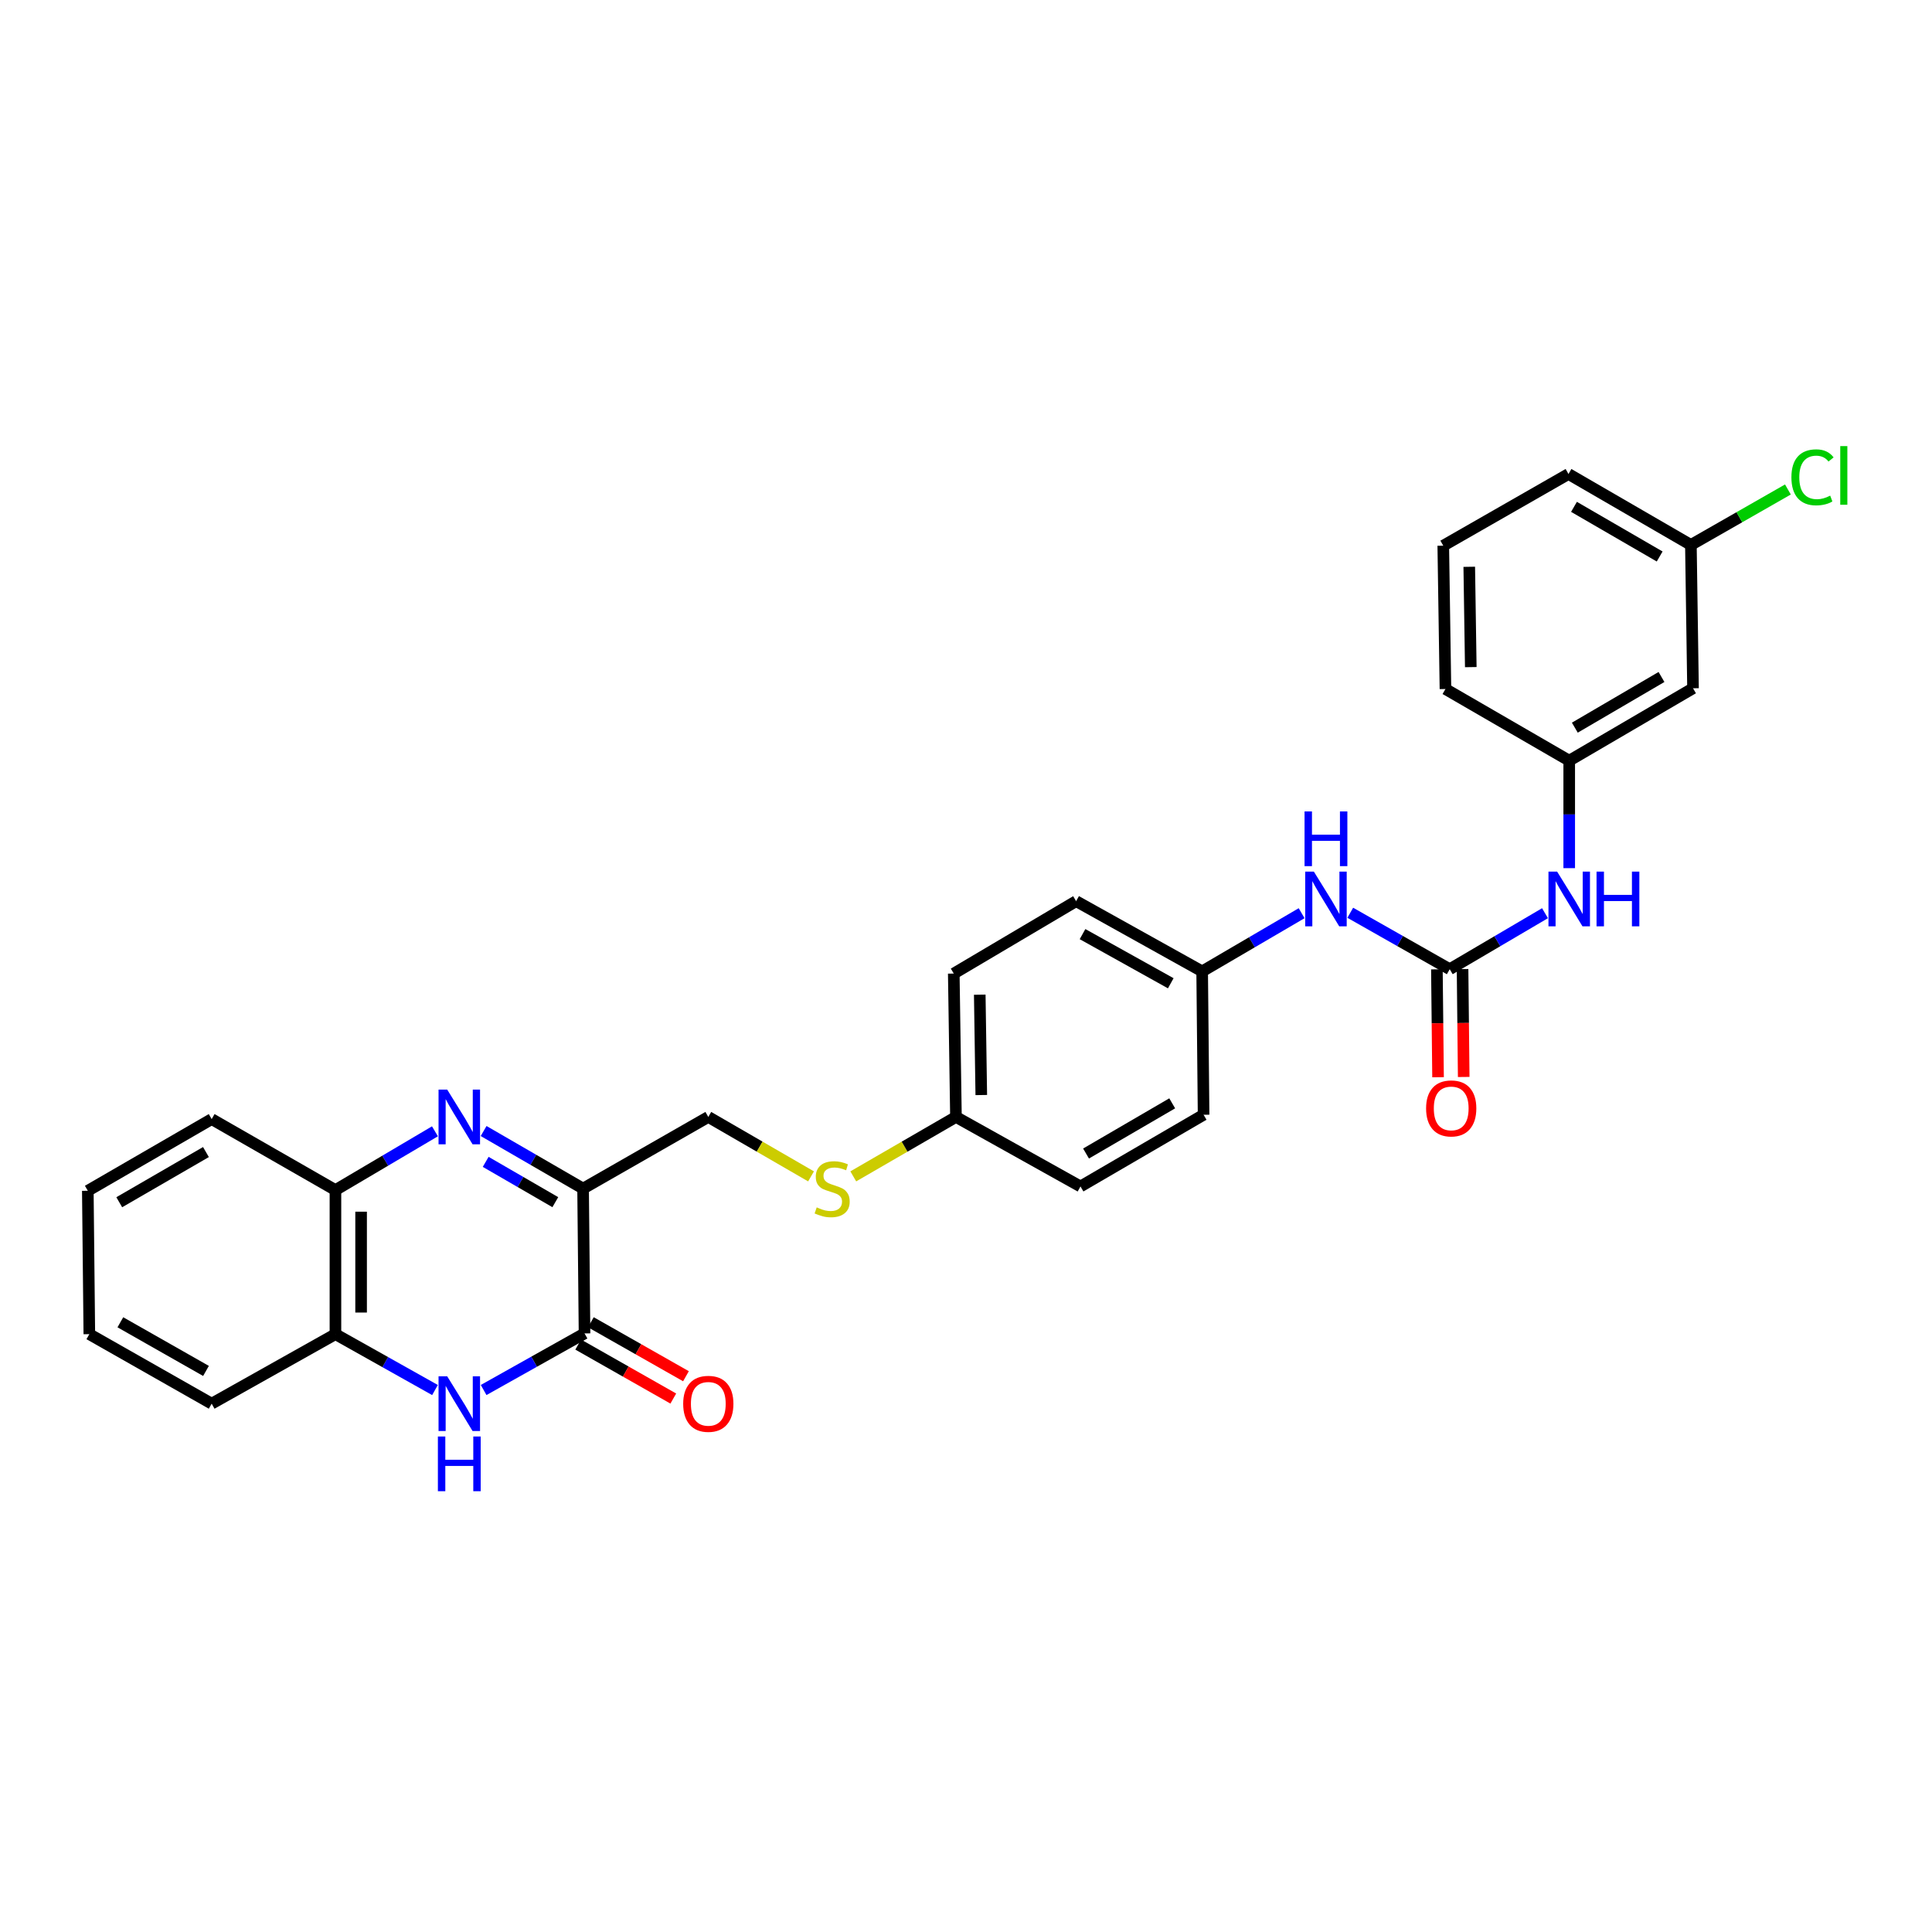 <?xml version='1.0' encoding='iso-8859-1'?>
<svg version='1.1' baseProfile='full'
              xmlns='http://www.w3.org/2000/svg'
                      xmlns:rdkit='http://www.rdkit.org/xml'
                      xmlns:xlink='http://www.w3.org/1999/xlink'
                  xml:space='preserve'
width='1000px' height='1000px' viewBox='0 0 1000 1000'>
<!-- END OF HEADER -->
<rect style='opacity:1.0;fill:#FFFFFF;stroke:none' width='1000' height='1000' x='0' y='0'> </rect>
<path class='bond-0' d='M 250.321,585.413 L 276.064,600.314' style='fill:none;fill-rule:evenodd;stroke:#0000FF;stroke-width:6px;stroke-linecap:butt;stroke-linejoin:miter;stroke-opacity:1' />
<path class='bond-0' d='M 276.064,600.314 L 301.807,615.215' style='fill:none;fill-rule:evenodd;stroke:#000000;stroke-width:6px;stroke-linecap:butt;stroke-linejoin:miter;stroke-opacity:1' />
<path class='bond-0' d='M 251.39,601.38 L 269.41,611.81' style='fill:none;fill-rule:evenodd;stroke:#0000FF;stroke-width:6px;stroke-linecap:butt;stroke-linejoin:miter;stroke-opacity:1' />
<path class='bond-0' d='M 269.41,611.81 L 287.43,622.241' style='fill:none;fill-rule:evenodd;stroke:#000000;stroke-width:6px;stroke-linecap:butt;stroke-linejoin:miter;stroke-opacity:1' />
<path class='bond-4' d='M 225.129,585.567 L 199.376,600.775' style='fill:none;fill-rule:evenodd;stroke:#0000FF;stroke-width:6px;stroke-linecap:butt;stroke-linejoin:miter;stroke-opacity:1' />
<path class='bond-4' d='M 199.376,600.775 L 173.624,615.982' style='fill:none;fill-rule:evenodd;stroke:#000000;stroke-width:6px;stroke-linecap:butt;stroke-linejoin:miter;stroke-opacity:1' />
<path class='bond-1' d='M 301.807,615.215 L 302.553,690.17' style='fill:none;fill-rule:evenodd;stroke:#000000;stroke-width:6px;stroke-linecap:butt;stroke-linejoin:miter;stroke-opacity:1' />
<path class='bond-8' d='M 301.807,615.215 L 366.615,578.125' style='fill:none;fill-rule:evenodd;stroke:#000000;stroke-width:6px;stroke-linecap:butt;stroke-linejoin:miter;stroke-opacity:1' />
<path class='bond-9' d='M 299.274,695.945 L 323.884,709.916' style='fill:none;fill-rule:evenodd;stroke:#000000;stroke-width:6px;stroke-linecap:butt;stroke-linejoin:miter;stroke-opacity:1' />
<path class='bond-9' d='M 323.884,709.916 L 348.495,723.887' style='fill:none;fill-rule:evenodd;stroke:#FF0000;stroke-width:6px;stroke-linecap:butt;stroke-linejoin:miter;stroke-opacity:1' />
<path class='bond-9' d='M 305.831,684.394 L 330.442,698.364' style='fill:none;fill-rule:evenodd;stroke:#000000;stroke-width:6px;stroke-linecap:butt;stroke-linejoin:miter;stroke-opacity:1' />
<path class='bond-9' d='M 330.442,698.364 L 355.052,712.335' style='fill:none;fill-rule:evenodd;stroke:#FF0000;stroke-width:6px;stroke-linecap:butt;stroke-linejoin:miter;stroke-opacity:1' />
<path class='bond-29' d='M 302.553,690.17 L 276.44,704.819' style='fill:none;fill-rule:evenodd;stroke:#000000;stroke-width:6px;stroke-linecap:butt;stroke-linejoin:miter;stroke-opacity:1' />
<path class='bond-29' d='M 276.44,704.819 L 250.328,719.468' style='fill:none;fill-rule:evenodd;stroke:#0000FF;stroke-width:6px;stroke-linecap:butt;stroke-linejoin:miter;stroke-opacity:1' />
<path class='bond-2' d='M 225.152,719.478 L 199.388,705.019' style='fill:none;fill-rule:evenodd;stroke:#0000FF;stroke-width:6px;stroke-linecap:butt;stroke-linejoin:miter;stroke-opacity:1' />
<path class='bond-2' d='M 199.388,705.019 L 173.624,690.561' style='fill:none;fill-rule:evenodd;stroke:#000000;stroke-width:6px;stroke-linecap:butt;stroke-linejoin:miter;stroke-opacity:1' />
<path class='bond-3' d='M 750.377,501.658 L 724.636,487.051' style='fill:none;fill-rule:evenodd;stroke:#000000;stroke-width:6px;stroke-linecap:butt;stroke-linejoin:miter;stroke-opacity:1' />
<path class='bond-3' d='M 724.636,487.051 L 698.896,472.445' style='fill:none;fill-rule:evenodd;stroke:#0000FF;stroke-width:6px;stroke-linecap:butt;stroke-linejoin:miter;stroke-opacity:1' />
<path class='bond-6' d='M 750.377,501.658 L 775.034,487.165' style='fill:none;fill-rule:evenodd;stroke:#000000;stroke-width:6px;stroke-linecap:butt;stroke-linejoin:miter;stroke-opacity:1' />
<path class='bond-6' d='M 775.034,487.165 L 799.692,472.672' style='fill:none;fill-rule:evenodd;stroke:#0000FF;stroke-width:6px;stroke-linecap:butt;stroke-linejoin:miter;stroke-opacity:1' />
<path class='bond-10' d='M 743.735,501.728 L 744.033,529.655' style='fill:none;fill-rule:evenodd;stroke:#000000;stroke-width:6px;stroke-linecap:butt;stroke-linejoin:miter;stroke-opacity:1' />
<path class='bond-10' d='M 744.033,529.655 L 744.331,557.582' style='fill:none;fill-rule:evenodd;stroke:#FF0000;stroke-width:6px;stroke-linecap:butt;stroke-linejoin:miter;stroke-opacity:1' />
<path class='bond-10' d='M 757.018,501.587 L 757.316,529.514' style='fill:none;fill-rule:evenodd;stroke:#000000;stroke-width:6px;stroke-linecap:butt;stroke-linejoin:miter;stroke-opacity:1' />
<path class='bond-10' d='M 757.316,529.514 L 757.613,557.441' style='fill:none;fill-rule:evenodd;stroke:#FF0000;stroke-width:6px;stroke-linecap:butt;stroke-linejoin:miter;stroke-opacity:1' />
<path class='bond-5' d='M 173.624,615.982 L 173.624,690.561' style='fill:none;fill-rule:evenodd;stroke:#000000;stroke-width:6px;stroke-linecap:butt;stroke-linejoin:miter;stroke-opacity:1' />
<path class='bond-5' d='M 186.907,627.169 L 186.907,679.374' style='fill:none;fill-rule:evenodd;stroke:#000000;stroke-width:6px;stroke-linecap:butt;stroke-linejoin:miter;stroke-opacity:1' />
<path class='bond-22' d='M 173.624,615.982 L 109.561,579.239' style='fill:none;fill-rule:evenodd;stroke:#000000;stroke-width:6px;stroke-linecap:butt;stroke-linejoin:miter;stroke-opacity:1' />
<path class='bond-23' d='M 173.624,690.561 L 109.561,726.536' style='fill:none;fill-rule:evenodd;stroke:#000000;stroke-width:6px;stroke-linecap:butt;stroke-linejoin:miter;stroke-opacity:1' />
<path class='bond-11' d='M 812.225,449.356 L 812.225,421.54' style='fill:none;fill-rule:evenodd;stroke:#0000FF;stroke-width:6px;stroke-linecap:butt;stroke-linejoin:miter;stroke-opacity:1' />
<path class='bond-11' d='M 812.225,421.54 L 812.225,393.723' style='fill:none;fill-rule:evenodd;stroke:#000000;stroke-width:6px;stroke-linecap:butt;stroke-linejoin:miter;stroke-opacity:1' />
<path class='bond-7' d='M 673.718,472.673 L 647.978,487.73' style='fill:none;fill-rule:evenodd;stroke:#0000FF;stroke-width:6px;stroke-linecap:butt;stroke-linejoin:miter;stroke-opacity:1' />
<path class='bond-7' d='M 647.978,487.73 L 622.237,502.787' style='fill:none;fill-rule:evenodd;stroke:#000000;stroke-width:6px;stroke-linecap:butt;stroke-linejoin:miter;stroke-opacity:1' />
<path class='bond-12' d='M 366.615,578.125 L 393.203,593.508' style='fill:none;fill-rule:evenodd;stroke:#000000;stroke-width:6px;stroke-linecap:butt;stroke-linejoin:miter;stroke-opacity:1' />
<path class='bond-12' d='M 393.203,593.508 L 419.79,608.89' style='fill:none;fill-rule:evenodd;stroke:#CCCC00;stroke-width:6px;stroke-linecap:butt;stroke-linejoin:miter;stroke-opacity:1' />
<path class='bond-13' d='M 812.225,393.723 L 876.302,356.25' style='fill:none;fill-rule:evenodd;stroke:#000000;stroke-width:6px;stroke-linecap:butt;stroke-linejoin:miter;stroke-opacity:1' />
<path class='bond-13' d='M 815.131,376.636 L 859.985,350.404' style='fill:none;fill-rule:evenodd;stroke:#000000;stroke-width:6px;stroke-linecap:butt;stroke-linejoin:miter;stroke-opacity:1' />
<path class='bond-25' d='M 812.225,393.723 L 748.163,356.634' style='fill:none;fill-rule:evenodd;stroke:#000000;stroke-width:6px;stroke-linecap:butt;stroke-linejoin:miter;stroke-opacity:1' />
<path class='bond-15' d='M 441.653,608.888 L 468.226,593.506' style='fill:none;fill-rule:evenodd;stroke:#CCCC00;stroke-width:6px;stroke-linecap:butt;stroke-linejoin:miter;stroke-opacity:1' />
<path class='bond-15' d='M 468.226,593.506 L 494.799,578.125' style='fill:none;fill-rule:evenodd;stroke:#000000;stroke-width:6px;stroke-linecap:butt;stroke-linejoin:miter;stroke-opacity:1' />
<path class='bond-16' d='M 876.302,356.25 L 875.203,282.055' style='fill:none;fill-rule:evenodd;stroke:#000000;stroke-width:6px;stroke-linecap:butt;stroke-linejoin:miter;stroke-opacity:1' />
<path class='bond-14' d='M 622.237,502.787 L 556.994,466.442' style='fill:none;fill-rule:evenodd;stroke:#000000;stroke-width:6px;stroke-linecap:butt;stroke-linejoin:miter;stroke-opacity:1' />
<path class='bond-14' d='M 605.986,508.939 L 560.316,483.498' style='fill:none;fill-rule:evenodd;stroke:#000000;stroke-width:6px;stroke-linecap:butt;stroke-linejoin:miter;stroke-opacity:1' />
<path class='bond-31' d='M 622.237,502.787 L 622.975,576.996' style='fill:none;fill-rule:evenodd;stroke:#000000;stroke-width:6px;stroke-linecap:butt;stroke-linejoin:miter;stroke-opacity:1' />
<path class='bond-20' d='M 494.799,578.125 L 559.26,614.108' style='fill:none;fill-rule:evenodd;stroke:#000000;stroke-width:6px;stroke-linecap:butt;stroke-linejoin:miter;stroke-opacity:1' />
<path class='bond-21' d='M 494.799,578.125 L 493.67,503.916' style='fill:none;fill-rule:evenodd;stroke:#000000;stroke-width:6px;stroke-linecap:butt;stroke-linejoin:miter;stroke-opacity:1' />
<path class='bond-21' d='M 507.911,566.792 L 507.121,514.845' style='fill:none;fill-rule:evenodd;stroke:#000000;stroke-width:6px;stroke-linecap:butt;stroke-linejoin:miter;stroke-opacity:1' />
<path class='bond-17' d='M 875.203,282.055 L 900.31,267.706' style='fill:none;fill-rule:evenodd;stroke:#000000;stroke-width:6px;stroke-linecap:butt;stroke-linejoin:miter;stroke-opacity:1' />
<path class='bond-17' d='M 900.31,267.706 L 925.418,253.357' style='fill:none;fill-rule:evenodd;stroke:#00CC00;stroke-width:6px;stroke-linecap:butt;stroke-linejoin:miter;stroke-opacity:1' />
<path class='bond-32' d='M 875.203,282.055 L 811.849,245.342' style='fill:none;fill-rule:evenodd;stroke:#000000;stroke-width:6px;stroke-linecap:butt;stroke-linejoin:miter;stroke-opacity:1' />
<path class='bond-32' d='M 859.039,288.041 L 814.692,262.342' style='fill:none;fill-rule:evenodd;stroke:#000000;stroke-width:6px;stroke-linecap:butt;stroke-linejoin:miter;stroke-opacity:1' />
<path class='bond-18' d='M 622.975,576.996 L 559.26,614.108' style='fill:none;fill-rule:evenodd;stroke:#000000;stroke-width:6px;stroke-linecap:butt;stroke-linejoin:miter;stroke-opacity:1' />
<path class='bond-18' d='M 606.732,571.085 L 562.131,597.063' style='fill:none;fill-rule:evenodd;stroke:#000000;stroke-width:6px;stroke-linecap:butt;stroke-linejoin:miter;stroke-opacity:1' />
<path class='bond-19' d='M 556.994,466.442 L 493.67,503.916' style='fill:none;fill-rule:evenodd;stroke:#000000;stroke-width:6px;stroke-linecap:butt;stroke-linejoin:miter;stroke-opacity:1' />
<path class='bond-28' d='M 109.561,579.239 L 45.455,616.344' style='fill:none;fill-rule:evenodd;stroke:#000000;stroke-width:6px;stroke-linecap:butt;stroke-linejoin:miter;stroke-opacity:1' />
<path class='bond-28' d='M 106.599,596.302 L 61.725,622.275' style='fill:none;fill-rule:evenodd;stroke:#000000;stroke-width:6px;stroke-linecap:butt;stroke-linejoin:miter;stroke-opacity:1' />
<path class='bond-30' d='M 109.561,726.536 L 46.237,690.561' style='fill:none;fill-rule:evenodd;stroke:#000000;stroke-width:6px;stroke-linecap:butt;stroke-linejoin:miter;stroke-opacity:1' />
<path class='bond-30' d='M 106.624,709.59 L 62.297,684.408' style='fill:none;fill-rule:evenodd;stroke:#000000;stroke-width:6px;stroke-linecap:butt;stroke-linejoin:miter;stroke-opacity:1' />
<path class='bond-24' d='M 747.034,282.446 L 748.163,356.634' style='fill:none;fill-rule:evenodd;stroke:#000000;stroke-width:6px;stroke-linecap:butt;stroke-linejoin:miter;stroke-opacity:1' />
<path class='bond-24' d='M 760.485,293.372 L 761.275,345.303' style='fill:none;fill-rule:evenodd;stroke:#000000;stroke-width:6px;stroke-linecap:butt;stroke-linejoin:miter;stroke-opacity:1' />
<path class='bond-26' d='M 747.034,282.446 L 811.849,245.342' style='fill:none;fill-rule:evenodd;stroke:#000000;stroke-width:6px;stroke-linecap:butt;stroke-linejoin:miter;stroke-opacity:1' />
<path class='bond-27' d='M 46.237,690.561 L 45.455,616.344' style='fill:none;fill-rule:evenodd;stroke:#000000;stroke-width:6px;stroke-linecap:butt;stroke-linejoin:miter;stroke-opacity:1' />
<path  class='atom-0' d='M 231.47 563.965
L 240.75 578.965
Q 241.67 580.445, 243.15 583.125
Q 244.63 585.805, 244.71 585.965
L 244.71 563.965
L 248.47 563.965
L 248.47 592.285
L 244.59 592.285
L 234.63 575.885
Q 233.47 573.965, 232.23 571.765
Q 231.03 569.565, 230.67 568.885
L 230.67 592.285
L 226.99 592.285
L 226.99 563.965
L 231.47 563.965
' fill='#0000FF'/>
<path  class='atom-3' d='M 231.47 712.376
L 240.75 727.376
Q 241.67 728.856, 243.15 731.536
Q 244.63 734.216, 244.71 734.376
L 244.71 712.376
L 248.47 712.376
L 248.47 740.696
L 244.59 740.696
L 234.63 724.296
Q 233.47 722.376, 232.23 720.176
Q 231.03 717.976, 230.67 717.296
L 230.67 740.696
L 226.99 740.696
L 226.99 712.376
L 231.47 712.376
' fill='#0000FF'/>
<path  class='atom-3' d='M 226.65 743.528
L 230.49 743.528
L 230.49 755.568
L 244.97 755.568
L 244.97 743.528
L 248.81 743.528
L 248.81 771.848
L 244.97 771.848
L 244.97 758.768
L 230.49 758.768
L 230.49 771.848
L 226.65 771.848
L 226.65 743.528
' fill='#0000FF'/>
<path  class='atom-7' d='M 805.965 451.146
L 815.245 466.146
Q 816.165 467.626, 817.645 470.306
Q 819.125 472.986, 819.205 473.146
L 819.205 451.146
L 822.965 451.146
L 822.965 479.466
L 819.085 479.466
L 809.125 463.066
Q 807.965 461.146, 806.725 458.946
Q 805.525 456.746, 805.165 456.066
L 805.165 479.466
L 801.485 479.466
L 801.485 451.146
L 805.965 451.146
' fill='#0000FF'/>
<path  class='atom-7' d='M 826.365 451.146
L 830.205 451.146
L 830.205 463.186
L 844.685 463.186
L 844.685 451.146
L 848.525 451.146
L 848.525 479.466
L 844.685 479.466
L 844.685 466.386
L 830.205 466.386
L 830.205 479.466
L 826.365 479.466
L 826.365 451.146
' fill='#0000FF'/>
<path  class='atom-8' d='M 680.054 451.146
L 689.334 466.146
Q 690.254 467.626, 691.734 470.306
Q 693.214 472.986, 693.294 473.146
L 693.294 451.146
L 697.054 451.146
L 697.054 479.466
L 693.174 479.466
L 683.214 463.066
Q 682.054 461.146, 680.814 458.946
Q 679.614 456.746, 679.254 456.066
L 679.254 479.466
L 675.574 479.466
L 675.574 451.146
L 680.054 451.146
' fill='#0000FF'/>
<path  class='atom-8' d='M 675.234 419.994
L 679.074 419.994
L 679.074 432.034
L 693.554 432.034
L 693.554 419.994
L 697.394 419.994
L 697.394 448.314
L 693.554 448.314
L 693.554 435.234
L 679.074 435.234
L 679.074 448.314
L 675.234 448.314
L 675.234 419.994
' fill='#0000FF'/>
<path  class='atom-10' d='M 353.615 726.616
Q 353.615 719.816, 356.975 716.016
Q 360.335 712.216, 366.615 712.216
Q 372.895 712.216, 376.255 716.016
Q 379.615 719.816, 379.615 726.616
Q 379.615 733.496, 376.215 737.416
Q 372.815 741.296, 366.615 741.296
Q 360.375 741.296, 356.975 737.416
Q 353.615 733.536, 353.615 726.616
M 366.615 738.096
Q 370.935 738.096, 373.255 735.216
Q 375.615 732.296, 375.615 726.616
Q 375.615 721.056, 373.255 718.256
Q 370.935 715.416, 366.615 715.416
Q 362.295 715.416, 359.935 718.216
Q 357.615 721.016, 357.615 726.616
Q 357.615 732.336, 359.935 735.216
Q 362.295 738.096, 366.615 738.096
' fill='#FF0000'/>
<path  class='atom-11' d='M 738.144 573.711
Q 738.144 566.911, 741.504 563.111
Q 744.864 559.311, 751.144 559.311
Q 757.424 559.311, 760.784 563.111
Q 764.144 566.911, 764.144 573.711
Q 764.144 580.591, 760.744 584.511
Q 757.344 588.391, 751.144 588.391
Q 744.904 588.391, 741.504 584.511
Q 738.144 580.631, 738.144 573.711
M 751.144 585.191
Q 755.464 585.191, 757.784 582.311
Q 760.144 579.391, 760.144 573.711
Q 760.144 568.151, 757.784 565.351
Q 755.464 562.511, 751.144 562.511
Q 746.824 562.511, 744.464 565.311
Q 742.144 568.111, 742.144 573.711
Q 742.144 579.431, 744.464 582.311
Q 746.824 585.191, 751.144 585.191
' fill='#FF0000'/>
<path  class='atom-13' d='M 422.722 624.935
Q 423.042 625.055, 424.362 625.615
Q 425.682 626.175, 427.122 626.535
Q 428.602 626.855, 430.042 626.855
Q 432.722 626.855, 434.282 625.575
Q 435.842 624.255, 435.842 621.975
Q 435.842 620.415, 435.042 619.455
Q 434.282 618.495, 433.082 617.975
Q 431.882 617.455, 429.882 616.855
Q 427.362 616.095, 425.842 615.375
Q 424.362 614.655, 423.282 613.135
Q 422.242 611.615, 422.242 609.055
Q 422.242 605.495, 424.642 603.295
Q 427.082 601.095, 431.882 601.095
Q 435.162 601.095, 438.882 602.655
L 437.962 605.735
Q 434.562 604.335, 432.002 604.335
Q 429.242 604.335, 427.722 605.495
Q 426.202 606.615, 426.242 608.575
Q 426.242 610.095, 427.002 611.015
Q 427.802 611.935, 428.922 612.455
Q 430.082 612.975, 432.002 613.575
Q 434.562 614.375, 436.082 615.175
Q 437.602 615.975, 438.682 617.615
Q 439.802 619.215, 439.802 621.975
Q 439.802 625.895, 437.162 628.015
Q 434.562 630.095, 430.202 630.095
Q 427.682 630.095, 425.762 629.535
Q 423.882 629.015, 421.642 628.095
L 422.722 624.935
' fill='#CCCC00'/>
<path  class='atom-18' d='M 927.231 247.06
Q 927.231 240.02, 930.511 236.34
Q 933.831 232.62, 940.111 232.62
Q 945.951 232.62, 949.071 236.74
L 946.431 238.9
Q 944.151 235.9, 940.111 235.9
Q 935.831 235.9, 933.551 238.78
Q 931.311 241.62, 931.311 247.06
Q 931.311 252.66, 933.631 255.54
Q 935.991 258.42, 940.551 258.42
Q 943.671 258.42, 947.311 256.54
L 948.431 259.54
Q 946.951 260.5, 944.711 261.06
Q 942.471 261.62, 939.991 261.62
Q 933.831 261.62, 930.511 257.86
Q 927.231 254.1, 927.231 247.06
' fill='#00CC00'/>
<path  class='atom-18' d='M 952.511 230.9
L 956.191 230.9
L 956.191 261.26
L 952.511 261.26
L 952.511 230.9
' fill='#00CC00'/>
</svg>
